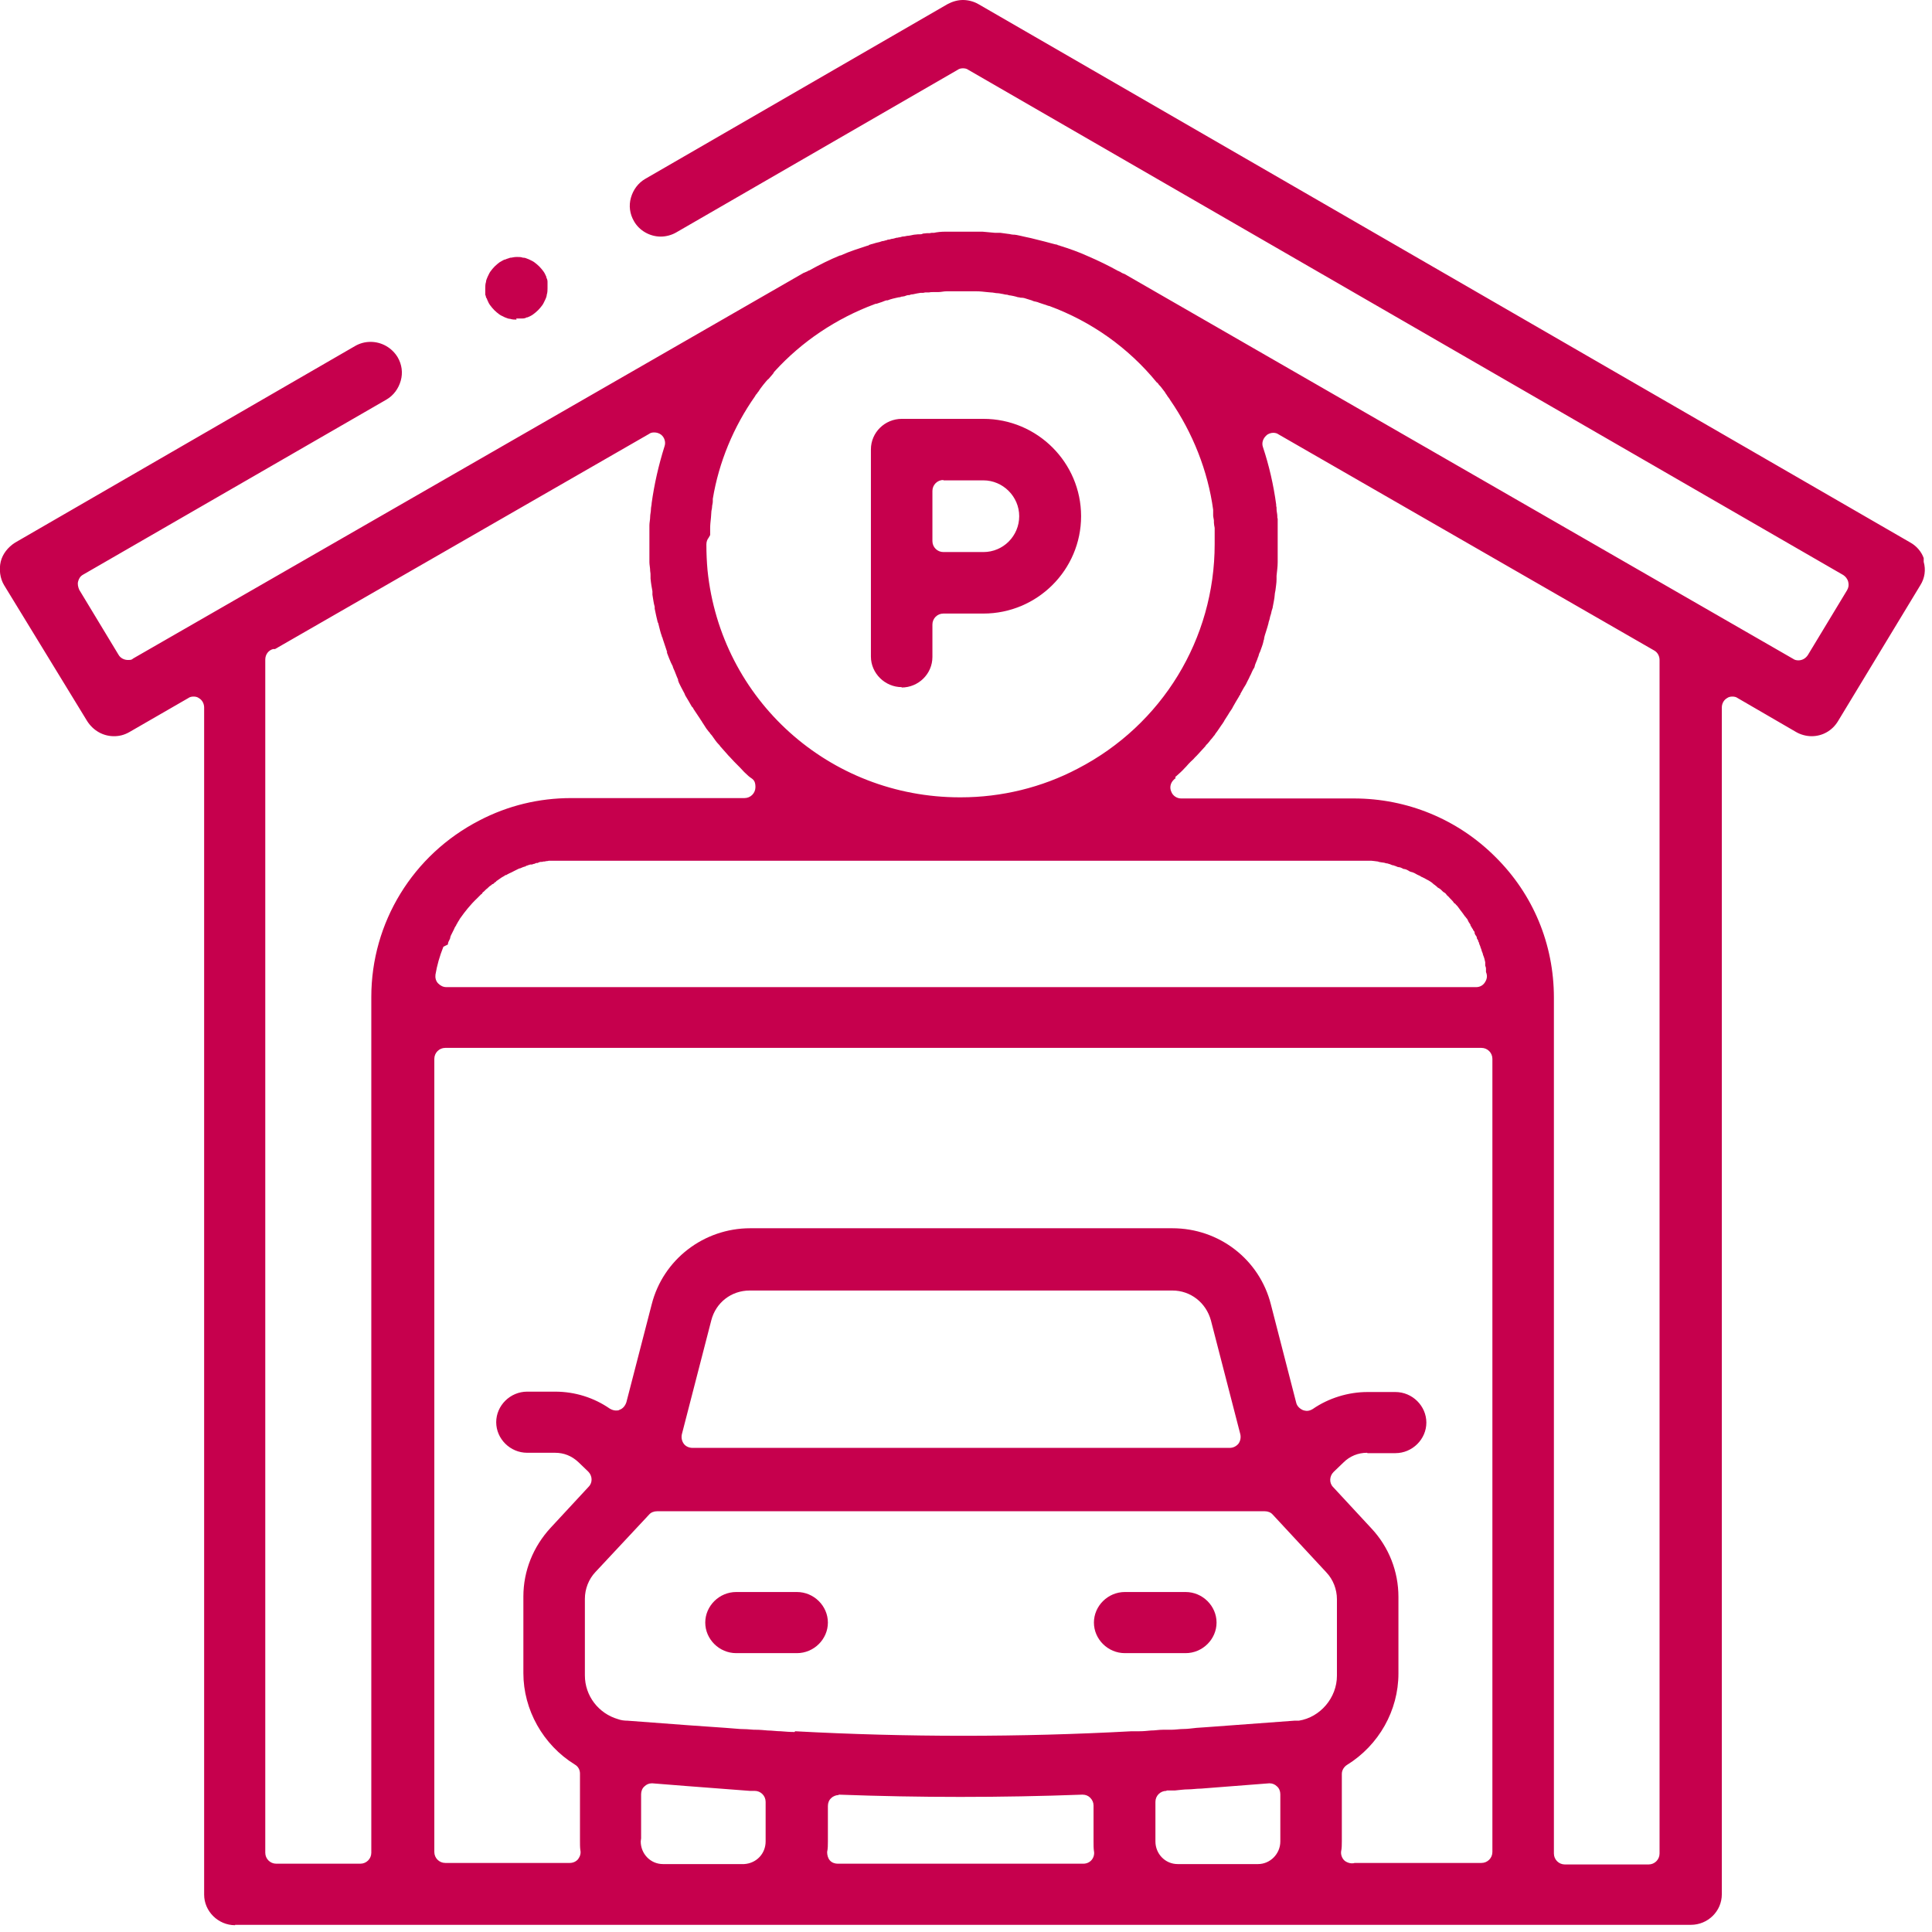 <?xml version="1.0" encoding="UTF-8"?>
<svg id="Calque_1" xmlns="http://www.w3.org/2000/svg" version="1.1" viewBox="0 0 512 512" preserveAspectRatio="xMidYMid meet" width="75" height="75">
  <!-- Generator: Adobe Illustrator 29.7.1, SVG Export Plug-In . SVG Version: 2.1.1 Build 8)  -->
  <defs>
    <style>
      .st0 {
        fill: #c6004d;
      }
    </style>
  </defs>
  <path class="st0" d="M195.1,438.1c-4.5,0-8.2-3.7-8.2-8.1s3.7-8.1,8.2-8.1h16.1c4.5,0,8.2,3.7,8.2,8.1s-3.7,8.1-8.2,8.1h-16.1Z"/>
  <path class="st0" d="M298.1,438.1c-4.5,0-8.2-3.7-8.2-8.1s3.7-8.1,8.2-8.1h16.1c4.5,0,8.2,3.7,8.2,8.1s-3.7,8.1-8.2,8.1h-16.1Z"/>
  <path class="st0" d="M239,182.1c-4.5,0-8.2-3.7-8.2-8.1v-54.9c0-4.5,3.7-8.1,8.2-8.1h21.6c14.3,0,25.9,11.6,25.9,25.8s-11.6,25.8-25.9,25.8h-10.6c-1.6,0-2.9,1.3-2.9,2.9v8.6c0,4.5-3.7,8.1-8.2,8.1ZM250,127.2c-1.6,0-2.9,1.3-2.9,2.9v13.3c0,1.6,1.3,2.9,2.9,2.9h10.6c5.3,0,9.5-4.3,9.5-9.5s-4.3-9.5-9.5-9.5h-10.6Z"/>
  <path class="st0" d="M62.3,510.2c-4.5,0-8.2-3.7-8.2-8.1V187.5c0-1-.5-2-1.4-2.5-.4-.3-.9-.4-1.4-.4s-1,.1-1.4.4l-15.6,9c-1.4.8-2.7,1.1-4.1,1.1-2.9,0-5.5-1.5-7.1-4L1.1,155.1c-1.1-1.8-1.4-4.2-.9-6.3.5-2,1.9-3.8,3.8-5l90.1-52.1c1.2-.7,2.6-1.1,4.1-1.1,3,0,5.7,1.6,7.2,4.1,1.1,1.9,1.4,4.1.8,6.2-.6,2.1-1.9,3.9-3.8,5l-80.4,46.4c-.7.4-1.1,1-1.3,1.8-.2.7,0,1.5.3,2.2l10.4,17.2c.5.9,1.5,1.4,2.5,1.4s1-.1,1.4-.4l140.5-80.8,37.2-21.4c.1,0,.3-.1.5-.2.3-.1.5-.2.8-.4,0,0,0,0,.1,0,2.9-1.6,5.5-2.9,8.2-4,.1,0,.3,0,.4-.1,2.2-1,4.5-1.7,6.9-2.5.1,0,.3,0,.4-.2.1,0,.4-.1.6-.2,0,0,0,0,.1,0,.5-.1.9-.3,1.4-.4.5-.1.9-.2,1.4-.4.3,0,.6-.1.9-.2.2,0,.4-.1.6-.2,0,0,0,0,.1,0,.3,0,.6-.1.9-.2.4,0,.9-.2,1.3-.3.2,0,.4,0,.6-.1.3,0,.6-.1.9-.2.4,0,.9-.1,1.3-.2.6,0,1.2-.2,1.8-.3.4,0,.7-.1,1-.1s.2,0,.4,0c.3,0,.7,0,1-.2.4,0,.7-.1,1-.1s.4,0,.6,0h.2c.3-.1.5-.1.6-.1s.3,0,.5,0c.9-.2,2-.3,2.9-.3h10l3.3.3c0,0,.2,0,.3,0,.1,0,.2,0,.3,0,.3,0,.5,0,.8,0l2.2.3h.1c.4.1.9.2,1.5.2.4,0,2.4.5,2.9.6l1.4.3,3.6.9c.5.1,1,.3,1.5.4.5.1,1,.3,1.6.4.2,0,.4.1.5.2.1,0,.3,0,.4.1,2.6.8,5.1,1.7,7.3,2.7,2.8,1.2,5.7,2.6,8.2,4,.2,0,.3.2.5.2,0,0,.2.1.3.2.3.2.6.3.9.4l177.2,102c.4.3.9.4,1.4.4,1,0,1.9-.5,2.5-1.4l10.4-17.2c.4-.7.5-1.4.3-2.2s-.7-1.4-1.3-1.8L256.6,18.5c-.4-.3-.9-.4-1.4-.4s-1,.1-1.4.4l-74.6,43.1c-1.2.7-2.7,1.1-4.1,1.1-2.9,0-5.7-1.6-7.1-4.1-1.1-1.9-1.4-4.1-.8-6.2.6-2.1,1.9-3.9,3.8-5L251.1,1.1c1.3-.7,2.7-1.1,4.1-1.1s2.9.4,4.1,1.1l247,142.7c1.6.9,2.9,2.4,3.5,4.1,0,.3,0,.7,0,1,.6,2.1.3,4.3-.9,6.2l-21.8,36c-1.5,2.5-4.1,4-7,4h0c-1.4,0-2.9-.4-4.1-1.1l-15.5-9c-.4-.3-.9-.4-1.4-.4s-1,.1-1.4.4c-.9.5-1.4,1.5-1.4,2.5v314.5c0,4.5-3.7,8.1-8.2,8.1H62.3ZM311.6,206.2c-.2.1-.4.3-.6.5-.8.8-1.1,2-.6,3.1.4,1.1,1.5,1.8,2.6,1.8h45.8c14.1,0,27.5,5.5,37.5,15.5,10,9.9,15.5,23.1,15.5,37.3v226.8c0,1.6,1.3,2.9,2.9,2.9h22.2c1.6,0,2.9-1.3,2.9-2.9V174.9c0-1-.5-2-1.4-2.5l-99.6-57.3c-.4-.3-.9-.4-1.4-.4s-1.3.2-1.8.7c-.9.8-1.3,2-.9,3.1,1.6,4.8,2.8,10,3.5,15.2,0,.1,0,.2,0,.3,0,.2.1.4.1.5,0,.1,0,.3,0,.4,0,.6.2,1.3.2,1.8s0,.5.1.8c0,.3,0,.6,0,1.2s0,.3,0,.5c0,.4,0,.8,0,1.3v8.5c0,1.3-.2,2.4-.3,3.6,0,0,0,.2,0,.2v.7c0,1.1-.2,2-.3,3-.1.5-.2.9-.2,1.3,0,.5-.4,2.5-.5,3,0,.3-.2.7-.3,1.1-.1.5-.2,1-.4,1.5-.1.5-.2,1-.4,1.5h0c0,.3-.2.7-.3,1.2-.1.4-.3.9-.4,1.3-.2.6-.4,1.2-.5,1.8,0,0,0,0,0,.1,0,.2-.2.5-.2.8-.2.9-.6,1.8-.9,2.7-.2.3-.3.7-.4,1.1-.2.4-.3.9-.5,1.3-.2.5-.4.9-.5,1.4,0,.2-.2.5-.4.8-.2.4-.4.8-.6,1.3-.3.5-.5,1.1-.8,1.6l-.3.6c-.2.5-.5.9-.8,1.4-.3.5-.6,1.1-.9,1.6v.2c-.2.1-.3.3-.3.4-.3.5-.6,1-.9,1.5-.3.5-.5.9-.8,1.4,0,0,0,.1-.1.2,0,0-.2.4-.3.5-.3.4-.6.9-.9,1.4-.3.5-.6.9-.9,1.4l-.2.4c0,0-.2.2-.2.3l-.5.7c-.5.7-.9,1.4-1.4,2,0,.1-.2.2-.2.3,0,.1-.2.3-.3.4-.3.4-.6.8-.9,1.1-.3.4-.6.8-.9,1.1-.3.2-.4.5-.5.6l-2.2,2.4c-.2.2-.4.4-.6.6-.3.4-.7.7-1,1s-.9.9-1.3,1.4l-.2.2s0,0-.1.1c-.7.8-1.5,1.5-2.4,2.3,0,0-.2.2-.2.2ZM309.1,474.6c-1.6,0-2.9,1.3-2.9,2.9v10.5c0,3.3,2.6,6,5.9,6h21.3c3.2,0,5.9-2.7,5.9-6v-12.5c0-.8-.3-1.6-.9-2.1-.5-.5-1.2-.8-1.9-.8s-.1,0-.2,0l-12.9,1-5.1.4c-1.2,0-2.3.2-3.4.2-1.2,0-2.4.2-3.6.3,0,0-.2,0-.2,0-.4,0-.7,0-1.1,0h-.8ZM222.3,475.7c-.7,0-1.5.3-2,.8-.6.5-.9,1.3-.9,2.1v9.4c0,.9,0,1.9-.2,2.8,0,.8.2,1.6.7,2.2.5.6,1.3.9,2.1.9h65.1c.9,0,1.7-.4,2.2-1s.8-1.5.6-2.4c-.1-.7-.1-1.6-.1-2.6v-9.4c0-.8-.3-1.5-.9-2.1-.5-.5-1.2-.8-2-.8s0,0-.1,0c-10.7.4-21.6.6-32.3.6s-21.3-.2-32.2-.6c0,0,0,0-.1,0ZM169.9,487.2c0,.2-.1.5-.1.8,0,3.3,2.6,6,5.9,6h21.3c0,0,.1,0,.2,0,3.3-.2,5.7-2.8,5.7-6v-10.5c0-1.6-1.3-2.9-2.9-2.9h-1.3l-17-1.3-8.8-.7c0,0-.2,0-.2,0-.7,0-1.4.3-1.9.8-.6.5-.9,1.3-.9,2.1v11.8ZM362.3,385c-2.4,0-4.6.9-6.3,2.6l-2.6,2.5c-1.1,1.1-1.2,2.9-.1,4l10.1,10.9c4.7,5,7.2,11.5,7.2,18.2v20.3c0,9.8-5.2,19-13.6,24.2-.8.5-1.4,1.4-1.4,2.4v17.8c0,.9,0,1.9-.2,2.8-.1,1,.4,2.1,1.2,2.6.5.3,1.1.5,1.6.5s.5,0,.8-.1h33.6c1.6,0,2.9-1.3,2.9-2.9v-210.2c0-1.6-1.3-2.9-2.9-2.9H118c-1.6,0-2.9,1.3-2.9,2.9v210.2c0,1.6,1.3,2.9,2.9,2.9h33c.9,0,1.7-.4,2.2-1,.5-.7.8-1.5.6-2.4-.1-.7-.1-1.6-.1-2.6v-17.7c0-1-.5-1.9-1.4-2.4-8.4-5.2-13.6-14.5-13.6-24.2v-20.3c0-6.8,2.6-13.2,7.2-18.2l10.1-10.9c1.1-1.1,1-2.9-.1-4l-2.6-2.5c-1.8-1.7-3.9-2.5-6.2-2.5h-7.4c-4.5,0-8.2-3.7-8.2-8.1s3.7-8.1,8.2-8.1h7.4c5.3,0,10.3,1.6,14.5,4.5.5.3,1.1.5,1.6.5s.7,0,1-.2c.9-.3,1.5-1.1,1.8-2l6.7-25.9c3-11.9,13.8-20.2,26.1-20.2h111.9c12.4,0,23.1,8.3,26.1,20.2l6.7,26c.2.9.9,1.6,1.8,2,.3.1.7.2,1,.2.6,0,1.1-.2,1.6-.5,4.2-2.9,9.4-4.5,14.5-4.5h7.4c4.5,0,8.2,3.7,8.2,8.1s-3.7,8.1-8.2,8.1h-7.4ZM72.4,172c-1.2.3-2.1,1.4-2.1,2.8v316.2c0,1.6,1.3,2.9,2.9,2.9h22.3c1.6,0,2.9-1.3,2.9-2.9v-226.8c0-19.7,11-37.7,28.7-46.8,7.5-3.9,15.7-5.9,24.3-5.9h45.9c1.6,0,2.9-1.3,2.9-2.9s-.5-2-1.4-2.6c-.1,0-.2-.2-.4-.3-.8-.7-1.6-1.5-2.3-2.3l-.3-.3c-.9-.9-1.7-1.7-2.4-2.5,0,0-.3-.3-.3-.3l-2.3-2.6c0-.1-.2-.3-.4-.5-.5-.5-.9-1.1-1.4-1.8-.2-.3-.4-.6-.7-.9,0,0-.2-.2-.2-.3h0c0,0-.1-.2-.2-.2-.5-.6-1-1.3-1.4-2l-.4-.6c-.1-.2-.2-.4-.3-.5,0,0,0,0,0,.1,0-.1-.1-.2-.2-.4-.7-1.1-1.3-1.9-1.8-2.7-.1-.3-.3-.5-.4-.6,0,0,0,0,0,.1,0,0,0-.1-.1-.2-.3-.5-.5-.9-.8-1.4-.3-.5-.6-1-.9-1.5l-.2-.5c-.3-.6-.6-1.1-.9-1.7-.2-.4-.4-.8-.6-1.2,0-.2-.2-.4-.2-.6,0,0,0-.1,0-.2-.2-.5-.5-1.1-.7-1.7-.2-.6-.5-1.1-.7-1.7,0-.1,0-.2-.1-.3l-.4-.8c-.4-.9-.7-1.7-1-2.5s0-.1,0-.2c0,0,0-.1,0-.1l-1.2-3.6c0-.1,0-.3-.2-.4,0,0,0,0,0,0,0,0,0-.1,0-.2-.4-1-.6-2.1-.9-3.2,0-.2-.1-.3-.2-.5,0,0,0,0,0,0-.1-.6-.3-1.1-.4-1.7-.1-.6-.3-1.3-.4-1.9,0,0,0,0,0,0,0-.2,0-.4,0-.5-.3-1-.4-2.1-.6-3.2v-.4c0-.2,0-.3,0-.5-.2-1.1-.4-2.2-.5-3.4v-.4c0,0,0-.1,0-.2,0-.5,0-.9-.1-1.4,0-.8-.2-1.6-.2-2.3v-.3c0,0,0-.1,0-.2,0-1.3,0-2.8,0-4s0-1.2,0-1.9c0-.7,0-1.4,0-2.1v-1.3h0c0-.7.2-1.5.2-2.3,0-.6.2-1.2.2-1.9h0c0-.6.2-1.1.2-1.7.7-5,1.8-9.9,3.4-15,.4-1.1,0-2.4-.9-3.1-.5-.4-1.2-.6-1.8-.6s-1,.1-1.4.4l-99.1,57ZM210.7,458.8c14.8.8,29.7,1.2,44.6,1.2s29.9-.4,44.6-1.2c0,0,.2,0,.3,0,.5,0,1.1,0,1.7,0s0,0,.1,0c1,0,2-.1,3-.2,1.1,0,2.1-.2,3.2-.2,0,0,.2,0,.3,0,.5,0,1,0,1.6,0s.2,0,.3,0c1.1,0,2.2-.2,3.3-.2,1.1,0,2.3-.2,3.4-.3l2.9-.2,23-1.7c.2,0,.4,0,.5,0,0,0,.1,0,.2,0,.2,0,.3,0,.5,0,5.7-.9,10.1-6.1,10.1-11.9v-20.3c0-2.6-1-5.2-2.8-7.1l-14.2-15.3c-.5-.6-1.3-.9-2.1-.9h-161.1c-.8,0-1.6.3-2.1.9l-14.2,15.2c-1.8,1.9-2.8,4.5-2.8,7.1v20.3c0,5.4,3.6,10.1,8.8,11.6.8.3,1.7.4,2.5.4l16,1.2,10,.7c1.3.1,2.5.2,3.8.3,1.2,0,2.5.1,3.7.2,0,0,.2,0,.2,0h.2c1.1,0,2.2.1,3.3.2,1.1,0,2.3.2,3.4.2,1.2.1,2.5.2,3.7.2ZM198.7,342c-4.9,0-9,3.2-10.2,7.9l-7.8,30.2c-.2.9,0,1.8.5,2.5.5.7,1.4,1.1,2.3,1.1h142.4c.9,0,1.7-.4,2.3-1.1.5-.7.7-1.6.5-2.5l-7.8-30.2c-1.3-4.7-5.4-7.9-10.2-7.9h-111.9ZM117.5,250.9c-1,2.5-1.7,5-2.1,7.4-.1.8.1,1.7.7,2.3s1.3,1,2.2,1h272.9c1,0,1.9-.5,2.4-1.4.5-.8.6-1.7.2-2.6v-.3c0-.2,0-.4,0-.6,0-.3-.1-.5-.2-.8,0-.1,0-.3,0-.4,0-.2,0-.3,0-.5-.1-.6-.3-1.3-.6-2,0-.3-.2-.6-.3-.9,0,0,0-.2-.1-.3,0-.2-.1-.4-.2-.6,0,0,0,0,0,0-.1-.5-.3-.8-.4-1.1h0c0-.3-.1-.4-.2-.5h0c0-.3-.2-.6-.4-.9h0c0-.4-.2-.7-.4-.9,0,0-.1-.3-.2-.4,0,0,0-.1,0-.2,0-.3-.2-.5-.4-.7h0c0-.2-.1-.3-.2-.4,0-.1-.1-.2-.2-.3,0-.2-.2-.3-.3-.5,0,0,0,0,0-.1h0c0-.2-.1-.3-.2-.4,0-.1-.1-.2-.2-.3,0-.1-.2-.3-.2-.4,0-.1-.2-.3-.2-.4,0,0,0,0,0,0,0-.1-.2-.3-.3-.4-.1-.2-.3-.4-.5-.6h0c0-.1-.1-.2-.2-.3,0,0-.1-.2-.2-.3-.2-.2-.4-.6-.7-.9,0,0-.1-.2-.2-.3-.2-.3-.4-.5-.6-.8-.1-.1-.3-.3-.4-.4,0-.1-.2-.2-.3-.3h-.1c-.3-.5-.6-.8-.9-1.1l-.3-.3c-.3-.4-.6-.6-.8-.8h0c-.1-.2-.2-.3-.3-.4-.1-.1-.2-.2-.4-.3-.1,0-.5-.4-.5-.4-.1-.1-.2-.2-.3-.3-.2-.2-.5-.4-.9-.6-.1-.1-.2-.2-.3-.3-.1-.1-.3-.2-.5-.4-.2-.1-.3-.2-.4-.3-.4-.4-.8-.6-1.1-.8-.1,0-.2-.2-.4-.2,0,0-.2-.1-.3-.2,0,0-.2,0-.2-.1-.1,0-.3-.2-.4-.2-.2-.1-.4-.2-.6-.3s0,0-.1,0c-.2-.2-.6-.4-1.1-.6l-.9-.5c-.2,0-.4-.2-.6-.2-.1,0-.2,0-.3-.1-.2,0-.4-.2-.6-.3-.2-.1-.5-.3-1-.4,0,0,0,0-.1,0-.2,0-.3-.1-.5-.2-.2-.1-.6-.3-1-.3-.2,0-.5-.2-.8-.3-.2,0-.4-.2-.7-.2-.2,0-.5-.2-.8-.3-.2,0-.5-.2-.8-.2-.3,0-.6-.2-.9-.2-.3,0-.5-.1-.7-.1-.2,0-.5-.1-.8-.2-.3,0-.6-.1-.8-.1-.6-.1-1.1-.1-1.4-.1h-215.1c-.3,0-.5,0-.7,0,0,0-.9,0-.9,0-.2,0-.5,0-.7,0,0,0-.4.1-.5.1-.2,0-.4,0-.6.1-.2,0-.5,0-.7.1,0,0-.1,0-.2,0-.4,0-.7.1-1,.3-.1,0-.2,0-.3,0-.2,0-.3.1-.5.2-.2,0-.5.1-.7.2-.1,0-.2,0-.3,0-.1,0-.3,0-.4.1-.2,0-.4.1-.6.2-.1,0-.3,0-.4.2s0,0,0,0c-.5.1-1,.3-1.4.5-.2,0-.4.1-.6.2-.4.2-.8.4-1.2.6-.5.3-1.1.5-1.6.8-.1,0-.2.1-.3.2,0,0-.1,0-.2,0-.1,0-.2.1-.3.2-.2.1-.5.3-.7.4-.1,0-.2.2-.3.2,0,0-1,.7-1,.7-.1,0-.2.2-.3.3-.2.1-.4.2-.5.4,0,0-.2.2-.4.2,0,0-.2.1-.2.2,0,0-.2.1-.3.2-.2.1-.3.2-.4.3,0,0-.1.1-.2.2,0,0-.2.1-.2.2-.2.1-.4.3-.6.5s-.3.3-.4.4c-.2.1-.3.2-.4.4,0,0,0,.1-.1.2,0,0-.1,0-.2.1l-1.1,1.1c-1.7,1.6-3.2,3.5-4.4,5.2-.1.1-.2.3-.3.5-.2.3-.4.6-.6,1,0,.1-.2.2-.2.4-.3.4-.5.8-.6,1.1-.1.2-.2.4-.3.6l-.5,1c-.1.2-.2.5-.2.7,0,0,0,.2-.1.2,0,.2-.2.4-.2.5-.2.3-.3.7-.3,1ZM187.8,142.5c-.4.5-.6,1.1-.6,1.8,0,2.3.1,4.6.3,6.8,3.5,34.4,32.3,60.2,66.9,60.2h.2c10.8,0,21.5-2.6,31-7.6,22.4-11.6,36.3-34.4,36.3-59.5v-3.7c0-.1,0-.3,0-.4v-.2c-.1-.6-.2-1-.2-1.4s0-.3,0-.5c0-.3-.2-1-.2-1.4s0-.5,0-.7c0,0,0,0,0-.4s0-.3,0-.4c-1.4-10.3-5.4-20.4-11.4-29.1-.2-.4-.5-.7-.7-1,0,0,0,0,0,0-.2-.4-.5-.7-.6-.9,0,0,0-.1-.1-.2-.4-.5-.7-.9-1-1.3-.2-.3-.5-.5-.7-.8,0-.1-.2-.2-.3-.4h-.1c-7.6-9.3-17.4-16.2-28.5-20.3-.2,0-.4-.1-.7-.2-.3-.1-.6-.2-.9-.3-.4-.1-.8-.3-1.2-.4-.4-.2-.7-.2-1-.3-.3,0-.6-.2-.9-.3-.4-.1-.9-.3-1.3-.4-.3-.1-.8-.3-1.4-.3-.2,0-.4,0-.6-.1-.3,0-.6-.1-.9-.2-.4-.1-.8-.2-1.4-.3-.3,0-.6-.1-.9-.2-.4,0-.8-.1-1.2-.2h0c-.3,0-.8-.2-1.4-.2-.5,0-1.1-.2-1.7-.2-.4,0-.8-.1-1.1-.1-.9-.1-1.8-.2-2.7-.2h-7.6c-.1,0-.2,0-.4,0-.7,0-1.4.2-2.1.2s-.5,0-.7,0c0,0,0,0-.4,0-.6,0-1,0-1.4.1-.1,0-.2,0-.3,0-.2,0-.5,0-.7,0-.2,0-.4.1-.5.1-.1,0-.3,0-.4,0h-.3c-.6.1-1.3.2-2.1.4-.4,0-.7.1-.9.2t0,0c0,0-.2,0-.2,0-.4,0-.8.2-1.1.3-.2,0-.4.1-.6.1-.1,0-.3,0-.4.1s-.3,0-.4.1c0,0,0,0,0,0,0,0-.2,0-.2,0-.9.2-1.9.4-2.9.8,0,0-.1,0-.2,0-.1,0-.3,0-.4.1-.4.1-.7.3-1.1.4-.4.1-.8.3-1.2.4-.2,0-.3,0-.5.1-10.2,3.8-19.3,9.9-26.5,17.8-.2.2-.3.4-.4.6l-1.2,1.4c-.3.2-.5.5-.7.7-.5.6-1,1.2-1.5,1.9-.1.2-.3.4-.4.6-.1.2-.2.3-.4.5,0,0,0,0,0,.1,0,0-.1.1-.2.2-.2.2-.3.4-.4.6-5.7,8.1-9.6,17.5-11.2,27.2,0,.2,0,.3,0,.5v.2h0c0,.5-.2,1-.2,1.5,0,.4-.2.9-.2,1.5,0,.5-.1,1-.1,1.4-.1.9-.2,1.8-.2,2.7v1.8Z"/>
  <path class="st0" d="M136.9,84.7c-.5,0-1.1,0-1.7-.2-.5,0-.8-.2-1.4-.4-.6-.3-1.1-.5-1.5-.8-.4-.3-.9-.7-1.3-1.1s-.8-.9-1.1-1.3c-.3-.4-.5-.8-.8-1.5,0-.2-.2-.4-.3-.6,0-.2-.1-.5-.2-.7,0-.1,0-.3,0-.4,0-.3,0-.8,0-1.3s0-1.1.2-1.7c0-.4.2-.8.4-1.3.3-.6.5-1.1.8-1.5s.7-.9,1.1-1.3.9-.8,1.3-1.1c.4-.2.8-.5,1.3-.7.2,0,.4-.1.6-.2.3-.1.7-.2.9-.3,0,0,.1,0,.2,0,.5-.1,1-.2,1.6-.2s1.1,0,1.6.2c0,0,.1,0,.2,0,.4,0,.7.2,1.3.4.6.3,1.1.5,1.5.8s.9.7,1.3,1.1.8.9,1.1,1.3.5.8.8,1.5c0,0,0,.1,0,.2.2.3.3.7.3,1.1,0,.1,0,.3,0,.4,0,.3,0,.8,0,1.3s0,1.1-.2,1.7c0,.2-.1.7-.4,1.3-.3.6-.5,1.1-.8,1.5-.3.4-.7.9-1.1,1.3s-.9.8-1.3,1.1c-.4.3-.8.5-1.5.8,0,0-.1,0-.2,0-.3.2-.7.3-1.1.3-.1,0-.3,0-.4,0-.3,0-.8,0-1.3,0Z"/>
</svg>